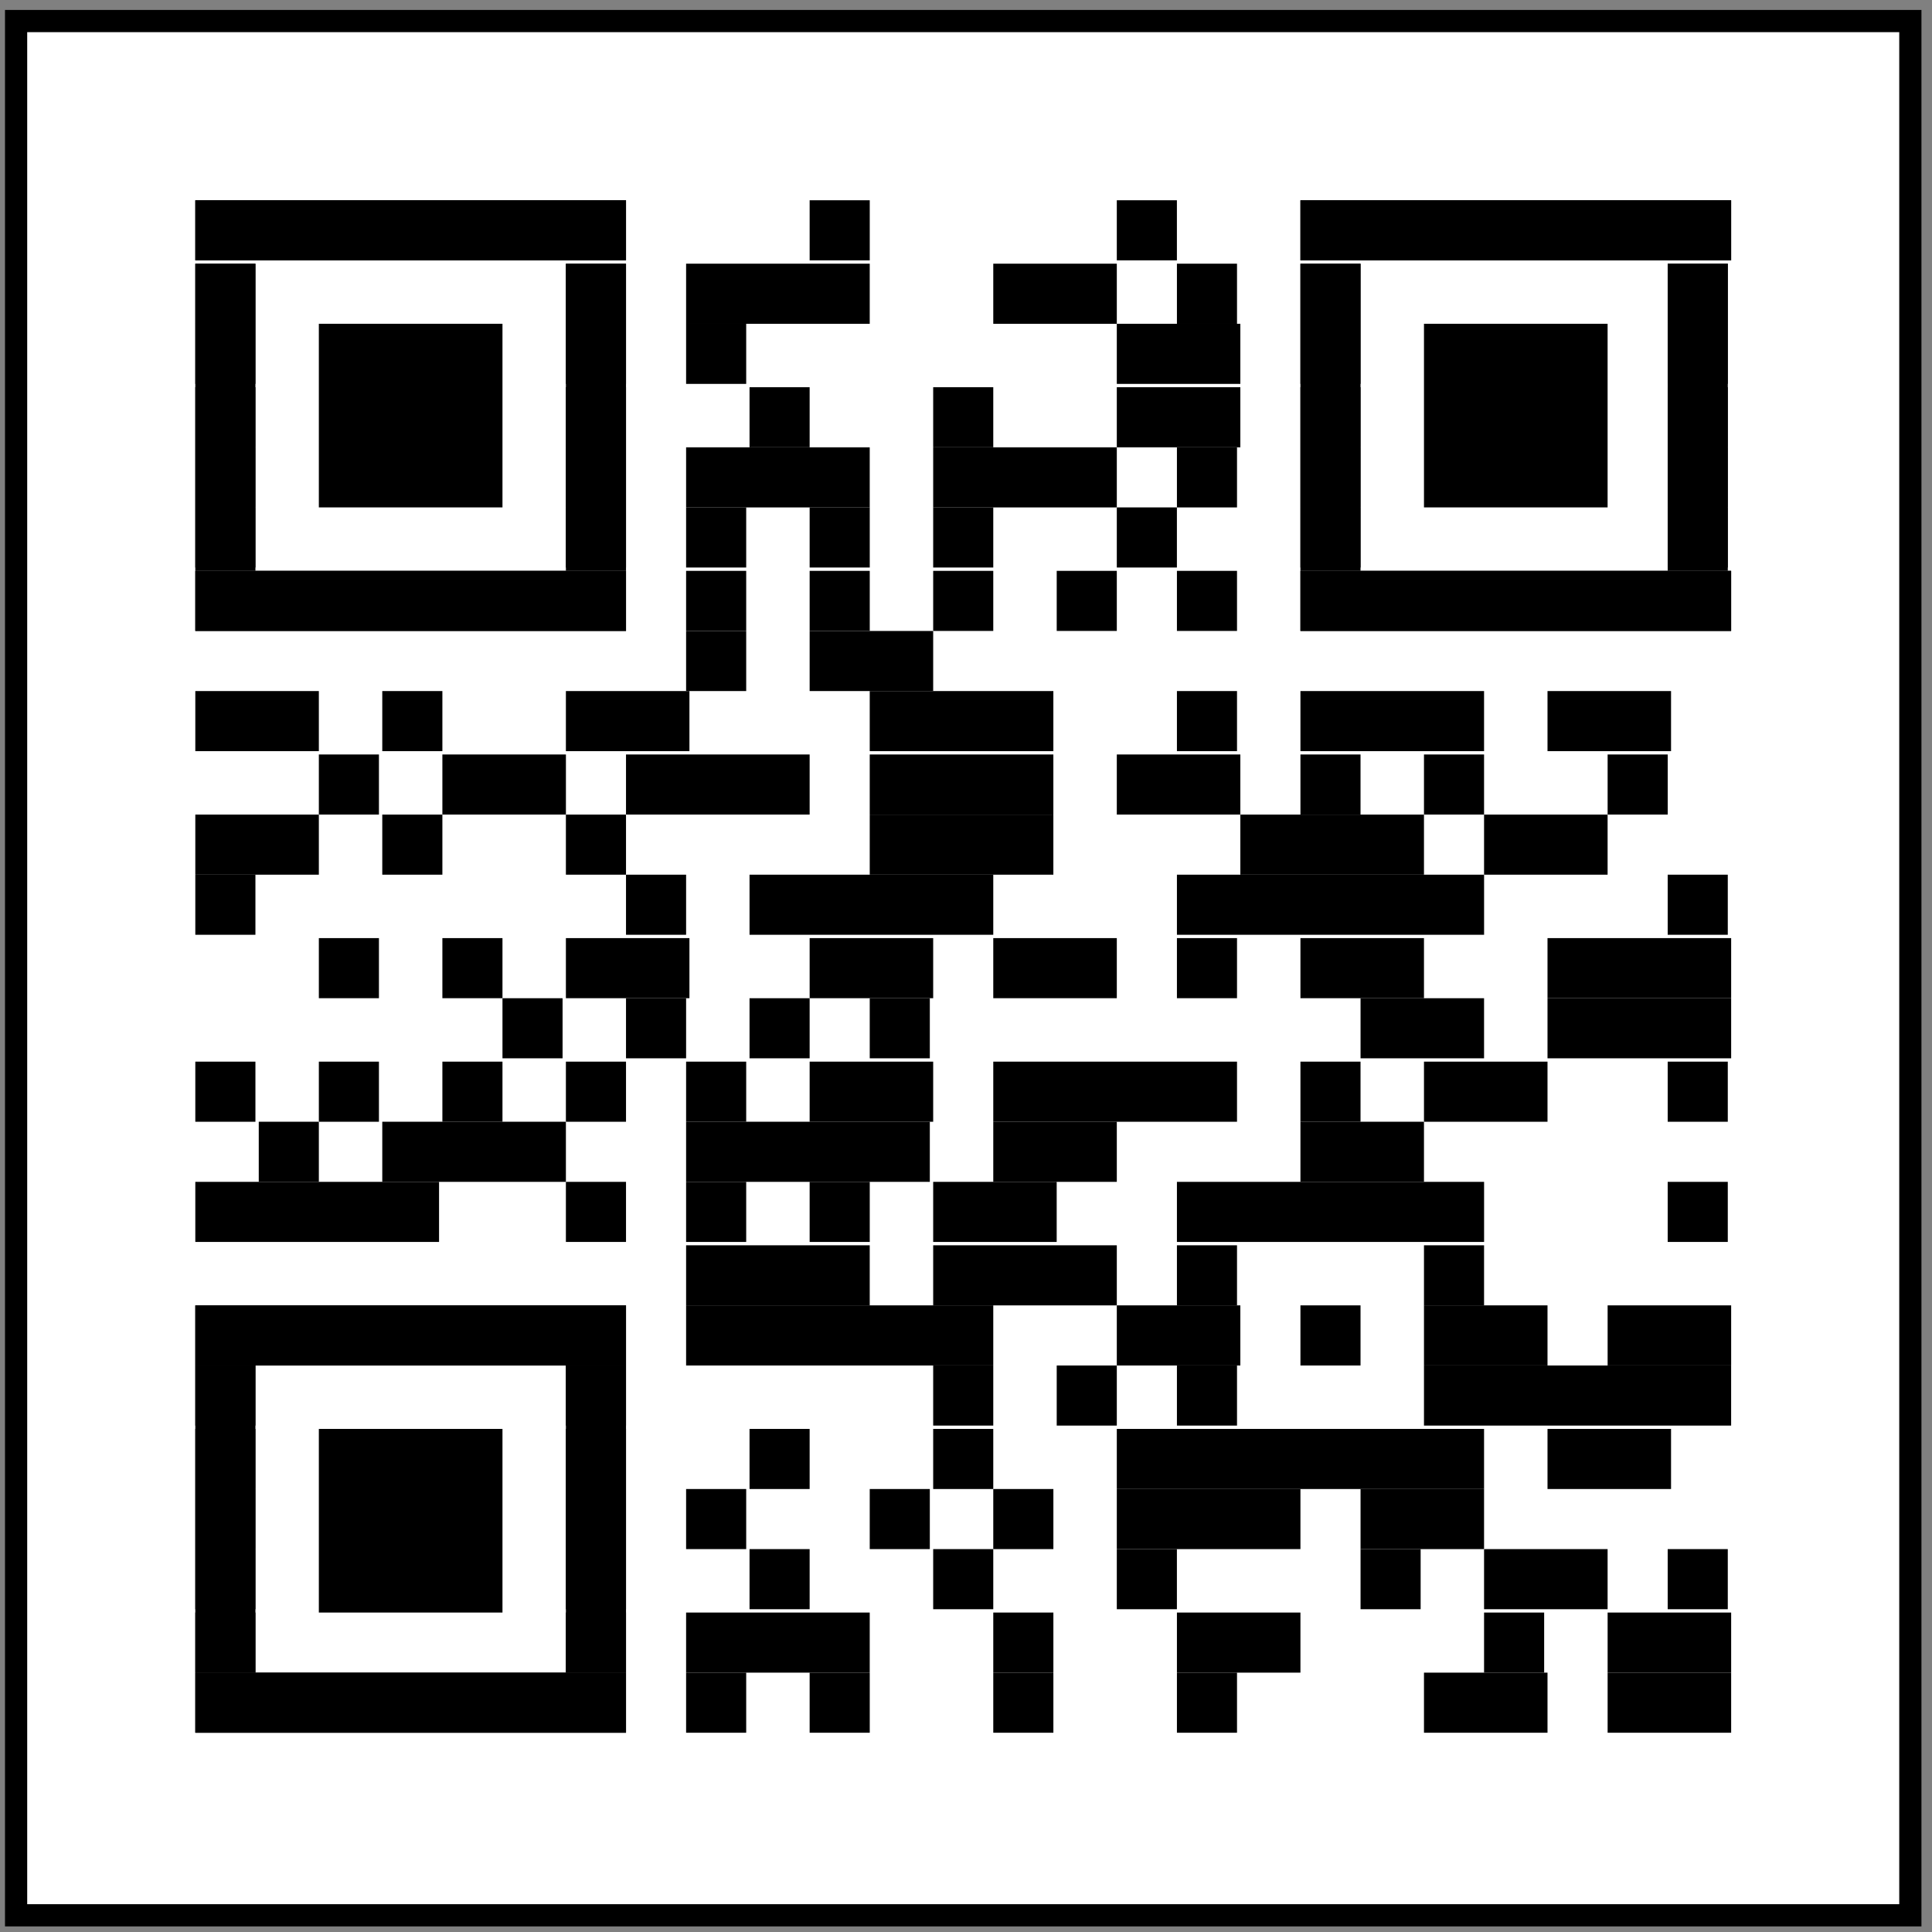 <svg width="87" height="87" viewBox="0 0 87 87" fill="none" xmlns="http://www.w3.org/2000/svg">
<rect x="0" y="0" width="87" height="87" fill="#808080" stroke="none"/>
<path d="M0.725 86.248V0.948H86.025V86.248H0.725Z" fill="white" stroke="black"/>
<path d="M36.959 11.224V9.518H38.666V11.224H36.959Z" fill="black" stroke="black"/>
<path d="M50.791 11.224V9.518H52.497V11.224H50.791Z" fill="black" stroke="black"/>
<path d="M31.396 14.081V12.374H38.665V14.081H31.396Z" fill="black" stroke="black"/>
<path d="M45.228 14.081V12.374H49.791V14.081H45.228Z" fill="black" stroke="black"/>
<path d="M53.498 14.081V12.374H55.204V14.081H53.498Z" fill="black" stroke="black"/>
<path d="M31.396 16.787V15.08H33.102V16.787H31.396Z" fill="black" stroke="black"/>
<path d="M50.791 16.787V15.08H55.354V16.787H50.791Z" fill="black" stroke="black"/>
<path d="M34.252 19.643V17.937H35.959V19.643H34.252Z" fill="black" stroke="black"/>
<path d="M42.522 19.643V17.937H44.228V19.643H42.522Z" fill="black" stroke="black"/>
<path d="M50.791 19.643V17.937H55.354V19.643H50.791Z" fill="black" stroke="black"/>
<path d="M31.396 22.35V20.643H38.665V22.35H31.396Z" fill="black" stroke="black"/>
<path d="M42.522 22.35V20.643H49.791V22.35H42.522Z" fill="black" stroke="black"/>
<path d="M53.498 22.35V20.643H55.204V22.35H53.498Z" fill="black" stroke="black"/>
<path d="M31.396 25.056V23.349H33.102V25.056H31.396Z" fill="black" stroke="black"/>
<path d="M36.959 25.056V23.349H38.666V25.056H36.959Z" fill="black" stroke="black"/>
<path d="M42.522 25.056V23.349H44.228V25.056H42.522Z" fill="black" stroke="black"/>
<path d="M50.791 25.056V23.349H52.497V25.056H50.791Z" fill="black" stroke="black"/>
<path d="M31.396 27.912V26.206H33.102V27.912H31.396Z" fill="black" stroke="black"/>
<path d="M36.959 27.912V26.206H38.666V27.912H36.959Z" fill="black" stroke="black"/>
<path d="M42.522 27.912V26.206H44.228V27.912H42.522Z" fill="black" stroke="black"/>
<path d="M48.085 27.912V26.206H49.791V27.912H48.085Z" fill="black" stroke="black"/>
<path d="M53.498 27.912V26.206H55.204V27.912H53.498Z" fill="black" stroke="black"/>
<path d="M31.396 30.619V28.913H33.102V30.619H31.396Z" fill="black" stroke="black"/>
<path d="M36.959 30.619V28.913H41.522V30.619H36.959Z" fill="black" stroke="black"/>
<path d="M9.295 33.325V31.619H13.858V33.325H9.295Z" fill="black" stroke="black"/>
<path d="M17.714 33.325V31.619H19.421V33.325H17.714Z" fill="black" stroke="black"/>
<path d="M25.983 33.325V31.619H30.546V33.325H25.983Z" fill="black" stroke="black"/>
<path d="M39.665 33.325V31.619H46.934V33.325H39.665Z" fill="black" stroke="black"/>
<path d="M53.498 33.325V31.619H55.204V33.325H53.498Z" fill="black" stroke="black"/>
<path d="M59.06 33.325V31.619H66.329V33.325H59.06Z" fill="black" stroke="black"/>
<path d="M70.186 33.325V31.619H74.749V33.325H70.186Z" fill="black" stroke="black"/>
<path d="M14.858 36.181V34.475H16.564V36.181H14.858Z" fill="black" stroke="black"/>
<path d="M20.421 36.181V34.475H24.984V36.181H20.421Z" fill="black" stroke="black"/>
<path d="M28.69 36.181V34.475H35.959V36.181H28.69Z" fill="black" stroke="black"/>
<path d="M39.665 36.181V34.475H46.934V36.181H39.665Z" fill="black" stroke="black"/>
<path d="M50.791 36.181V34.475H55.354V36.181H50.791Z" fill="black" stroke="black"/>
<path d="M59.06 36.181V34.475H60.766V36.181H59.06Z" fill="black" stroke="black"/>
<path d="M64.623 36.181V34.475H66.329V36.181H64.623Z" fill="black" stroke="black"/>
<path d="M72.893 36.181V34.475H74.599V36.181H72.893Z" fill="black" stroke="black"/>
<path d="M9.295 38.888V37.182H13.858V38.888H9.295Z" fill="black" stroke="black"/>
<path d="M17.714 38.888V37.182H19.421V38.888H17.714Z" fill="black" stroke="black"/>
<path d="M25.983 38.888V37.182H27.69V38.888H25.983Z" fill="black" stroke="black"/>
<path d="M39.665 38.888V37.182H46.934V38.888H39.665Z" fill="black" stroke="black"/>
<path d="M56.354 38.888V37.182H63.623V38.888H56.354Z" fill="black" stroke="black"/>
<path d="M67.329 38.888V37.182H71.892V38.888H67.329Z" fill="black" stroke="black"/>
<path d="M9.295 41.594V39.888H11.002V41.594H9.295Z" fill="black" stroke="black"/>
<path d="M28.69 41.594V39.888H30.396V41.594H28.69Z" fill="black" stroke="black"/>
<path d="M34.252 41.594V39.888H44.228V41.594H34.252Z" fill="black" stroke="black"/>
<path d="M53.498 41.594V39.888H66.33V41.594H53.498Z" fill="black" stroke="black"/>
<path d="M75.598 41.594V39.888H77.304V41.594H75.598Z" fill="black" stroke="black"/>
<path d="M14.858 44.45V42.744H16.564V44.45H14.858Z" fill="black" stroke="black"/>
<path d="M20.421 44.45V42.744H22.127V44.45H20.421Z" fill="black" stroke="black"/>
<path d="M25.983 44.45V42.744H30.546V44.45H25.983Z" fill="black" stroke="black"/>
<path d="M36.959 44.45V42.744H41.522V44.45H36.959Z" fill="black" stroke="black"/>
<path d="M45.228 44.45V42.744H49.791V44.45H45.228Z" fill="black" stroke="black"/>
<path d="M53.498 44.45V42.744H55.204V44.45H53.498Z" fill="black" stroke="black"/>
<path d="M59.06 44.45V42.744H63.623V44.45H59.06Z" fill="black" stroke="black"/>
<path d="M70.186 44.45V42.744H77.456V44.45H70.186Z" fill="black" stroke="black"/>
<path d="M23.127 47.157V45.451H24.833V47.157H23.127Z" fill="black" stroke="black"/>
<path d="M28.69 47.157V45.451H30.396V47.157H28.69Z" fill="black" stroke="black"/>
<path d="M34.252 47.157V45.451H35.959V47.157H34.252Z" fill="black" stroke="black"/>
<path d="M39.665 47.157V45.451H41.371V47.157H39.665Z" fill="black" stroke="black"/>
<path d="M61.767 47.157V45.451H66.329V47.157H61.767Z" fill="black" stroke="black"/>
<path d="M70.186 47.157V45.451H77.456V47.157H70.186Z" fill="black" stroke="black"/>
<path d="M9.295 50.014V48.307H11.002V50.014H9.295Z" fill="black" stroke="black"/>
<path d="M14.858 50.014V48.307H16.564V50.014H14.858Z" fill="black" stroke="black"/>
<path d="M20.421 50.014V48.307H22.127V50.014H20.421Z" fill="black" stroke="black"/>
<path d="M25.983 50.014V48.307H27.69V50.014H25.983Z" fill="black" stroke="black"/>
<path d="M31.396 50.014V48.307H33.102V50.014H31.396Z" fill="black" stroke="black"/>
<path d="M36.959 50.014V48.307H41.522V50.014H36.959Z" fill="black" stroke="black"/>
<path d="M45.228 50.014V48.307H55.204V50.014H45.228Z" fill="black" stroke="black"/>
<path d="M59.06 50.014V48.307H60.766V50.014H59.06Z" fill="black" stroke="black"/>
<path d="M64.623 50.014V48.307H69.186V50.014H64.623Z" fill="black" stroke="black"/>
<path d="M75.598 50.014V48.307H77.304V50.014H75.598Z" fill="black" stroke="black"/>
<path d="M12.152 52.72V51.013H13.858V52.72H12.152Z" fill="black" stroke="black"/>
<path d="M17.714 52.72V51.013H24.983V52.72H17.714Z" fill="black" stroke="black"/>
<path d="M31.396 52.72V51.013H41.371V52.72H31.396Z" fill="black" stroke="black"/>
<path d="M45.228 52.72V51.013H49.791V52.72H45.228Z" fill="black" stroke="black"/>
<path d="M59.06 52.72V51.013H63.623V52.72H59.06Z" fill="black" stroke="black"/>
<path d="M9.295 55.426V53.72H19.271V55.426H9.295Z" fill="black" stroke="black"/>
<path d="M25.983 55.426V53.72H27.69V55.426H25.983Z" fill="black" stroke="black"/>
<path d="M31.396 55.426V53.72H33.102V55.426H31.396Z" fill="black" stroke="black"/>
<path d="M36.959 55.426V53.72H38.666V55.426H36.959Z" fill="black" stroke="black"/>
<path d="M42.522 55.426V53.72H47.084V55.426H42.522Z" fill="black" stroke="black"/>
<path d="M53.498 55.426V53.72H66.33V55.426H53.498Z" fill="black" stroke="black"/>
<path d="M75.598 55.426V53.72H77.304V55.426H75.598Z" fill="black" stroke="black"/>
<path d="M31.396 58.283V56.577H38.665V58.283H31.396Z" fill="black" stroke="black"/>
<path d="M42.522 58.283V56.577H49.791V58.283H42.522Z" fill="black" stroke="black"/>
<path d="M53.498 58.283V56.577H55.204V58.283H53.498Z" fill="black" stroke="black"/>
<path d="M64.623 58.283V56.577H66.329V58.283H64.623Z" fill="black" stroke="black"/>
<path d="M31.396 60.989V59.282H44.228V60.989H31.396Z" fill="black" stroke="black"/>
<path d="M50.791 60.989V59.282H55.354V60.989H50.791Z" fill="black" stroke="black"/>
<path d="M59.06 60.989V59.282H60.766V60.989H59.06Z" fill="black" stroke="black"/>
<path d="M64.623 60.989V59.282H69.186V60.989H64.623Z" fill="black" stroke="black"/>
<path d="M72.893 60.989V59.282H77.456V60.989H72.893Z" fill="black" stroke="black"/>
<path d="M42.522 63.696V61.989H44.228V63.696H42.522Z" fill="black" stroke="black"/>
<path d="M48.085 63.696V61.989H49.791V63.696H48.085Z" fill="black" stroke="black"/>
<path d="M53.498 63.696V61.989H55.204V63.696H53.498Z" fill="black" stroke="black"/>
<path d="M64.623 63.696V61.989H77.455V63.696H64.623Z" fill="black" stroke="black"/>
<path d="M34.252 66.552V64.846H35.959V66.552H34.252Z" fill="black" stroke="black"/>
<path d="M42.522 66.552V64.846H44.228V66.552H42.522Z" fill="black" stroke="black"/>
<path d="M50.791 66.552V64.846H66.329V66.552H50.791Z" fill="black" stroke="black"/>
<path d="M70.186 66.552V64.846H74.749V66.552H70.186Z" fill="black" stroke="black"/>
<path d="M31.396 69.258V67.552H33.102V69.258H31.396Z" fill="black" stroke="black"/>
<path d="M39.665 69.258V67.552H41.371V69.258H39.665Z" fill="black" stroke="black"/>
<path d="M45.228 69.258V67.552H46.935V69.258H45.228Z" fill="black" stroke="black"/>
<path d="M50.791 69.258V67.552H58.06V69.258H50.791Z" fill="black" stroke="black"/>
<path d="M61.767 69.258V67.552H66.329V69.258H61.767Z" fill="black" stroke="black"/>
<path d="M34.252 71.965V70.258H35.959V71.965H34.252Z" fill="black" stroke="black"/>
<path d="M42.522 71.965V70.258H44.228V71.965H42.522Z" fill="black" stroke="black"/>
<path d="M50.791 71.965V70.258H52.497V71.965H50.791Z" fill="black" stroke="black"/>
<path d="M61.767 71.965V70.258H63.473V71.965H61.767Z" fill="black" stroke="black"/>
<path d="M67.329 71.965V70.258H71.892V71.965H67.329Z" fill="black" stroke="black"/>
<path d="M75.598 71.965V70.258H77.304V71.965H75.598Z" fill="black" stroke="black"/>
<path d="M31.396 74.821V73.115H38.665V74.821H31.396Z" fill="black" stroke="black"/>
<path d="M45.228 74.821V73.115H46.935V74.821H45.228Z" fill="black" stroke="black"/>
<path d="M53.498 74.821V73.115H58.06V74.821H53.498Z" fill="black" stroke="black"/>
<path d="M67.329 74.821V73.115H69.035V74.821H67.329Z" fill="black" stroke="black"/>
<path d="M72.893 74.821V73.115H77.456V74.821H72.893Z" fill="black" stroke="black"/>
<path d="M31.396 77.527V75.821H33.102V77.527H31.396Z" fill="black" stroke="black"/>
<path d="M36.959 77.527V75.821H38.666V77.527H36.959Z" fill="black" stroke="black"/>
<path d="M45.228 77.527V75.821H46.935V77.527H45.228Z" fill="black" stroke="black"/>
<path d="M53.498 77.527V75.821H55.204V77.527H53.498Z" fill="black" stroke="black"/>
<path d="M64.623 77.527V75.821H69.186V77.527H64.623Z" fill="black" stroke="black"/>
<path d="M72.893 77.527V75.821H77.456V77.527H72.893Z" fill="black" stroke="black"/>
<path d="M9.295 11.224V9.518H27.69V11.224H9.295Z" fill="black" stroke="black"/>
<path d="M9.295 25.206V12.374H11.002V25.206H9.295Z" fill="black" stroke="black"/>
<path d="M25.983 25.206V12.374H27.69V25.206H25.983Z" fill="black" stroke="black"/>
<path d="M9.295 27.912V26.206H27.69V27.912H9.295Z" fill="black" stroke="black"/>
<path d="M9.295 11.224V9.518H27.69V11.224H9.295Z" fill="black" stroke="black"/>
<path d="M9.295 14.081V12.374H11.002V14.081H9.295Z" fill="black" stroke="black"/>
<path d="M25.983 14.081V12.374H27.69V14.081H25.983Z" fill="black" stroke="black"/>
<path d="M9.295 16.787V15.08H11.002V16.787H9.295Z" fill="black" stroke="black"/>
<path d="M25.983 16.787V15.08H27.69V16.787H25.983Z" fill="black" stroke="black"/>
<path d="M9.295 19.643V17.937H11.002V19.643H9.295Z" fill="black" stroke="black"/>
<path d="M25.983 19.643V17.937H27.69V19.643H25.983Z" fill="black" stroke="black"/>
<path d="M9.295 22.35V20.643H11.002V22.35H9.295Z" fill="black" stroke="black"/>
<path d="M25.983 22.35V20.643H27.69V22.35H25.983Z" fill="black" stroke="black"/>
<path d="M9.295 25.056V23.349H11.002V25.056H9.295Z" fill="black" stroke="black"/>
<path d="M25.983 25.056V23.349H27.69V25.056H25.983Z" fill="black" stroke="black"/>
<path d="M9.295 27.912V26.206H27.69V27.912H9.295Z" fill="black" stroke="black"/>
<path d="M14.858 22.349V15.08H22.127V22.349H14.858Z" fill="black" stroke="black"/>
<path d="M59.06 11.224V9.518H77.455V11.224H59.06Z" fill="black" stroke="black"/>
<path d="M59.06 25.206V12.374H60.766V25.206H59.06Z" fill="black" stroke="black"/>
<path d="M75.598 25.206V12.374H77.304V25.206H75.598Z" fill="black" stroke="black"/>
<path d="M59.06 27.912V26.206H77.455V27.912H59.06Z" fill="black" stroke="black"/>
<path d="M59.06 11.224V9.518H77.455V11.224H59.06Z" fill="black" stroke="black"/>
<path d="M59.06 14.081V12.374H60.766V14.081H59.06Z" fill="black" stroke="black"/>
<path d="M75.598 14.081V12.374H77.304V14.081H75.598Z" fill="black" stroke="black"/>
<path d="M59.06 16.787V15.08H60.766V16.787H59.06Z" fill="black" stroke="black"/>
<path d="M75.598 16.787V15.08H77.304V16.787H75.598Z" fill="black" stroke="black"/>
<path d="M59.06 19.643V17.937H60.766V19.643H59.06Z" fill="black" stroke="black"/>
<path d="M75.598 19.643V17.937H77.304V19.643H75.598Z" fill="black" stroke="black"/>
<path d="M59.06 22.35V20.643H60.766V22.35H59.06Z" fill="black" stroke="black"/>
<path d="M75.598 22.35V20.643H77.304V22.35H75.598Z" fill="black" stroke="black"/>
<path d="M59.06 25.056V23.349H60.766V25.056H59.06Z" fill="black" stroke="black"/>
<path d="M75.598 25.056V23.349H77.304V25.056H75.598Z" fill="black" stroke="black"/>
<path d="M59.06 27.912V26.206H77.455V27.912H59.06Z" fill="black" stroke="black"/>
<path d="M64.623 22.349V15.08H71.892V22.349H64.623Z" fill="black" stroke="black"/>
<path d="M9.295 60.989V59.282H27.69V60.989H9.295Z" fill="black" stroke="black"/>
<path d="M9.295 74.821V61.989H11.002V74.821H9.295Z" fill="black" stroke="black"/>
<path d="M25.983 74.821V61.989H27.69V74.821H25.983Z" fill="black" stroke="black"/>
<path d="M9.295 77.527V75.821H27.69V77.527H9.295Z" fill="black" stroke="black"/>
<path d="M9.295 60.989V59.282H27.69V60.989H9.295Z" fill="black" stroke="black"/>
<path d="M9.295 63.696V61.989H11.002V63.696H9.295Z" fill="black" stroke="black"/>
<path d="M25.983 63.696V61.989H27.69V63.696H25.983Z" fill="black" stroke="black"/>
<path d="M9.295 66.552V64.846H11.002V66.552H9.295Z" fill="black" stroke="black"/>
<path d="M25.983 66.552V64.846H27.69V66.552H25.983Z" fill="black" stroke="black"/>
<path d="M9.295 69.258V67.552H11.002V69.258H9.295Z" fill="black" stroke="black"/>
<path d="M25.983 69.258V67.552H27.69V69.258H25.983Z" fill="black" stroke="black"/>
<path d="M9.295 71.965V70.258H11.002V71.965H9.295Z" fill="black" stroke="black"/>
<path d="M25.983 71.965V70.258H27.69V71.965H25.983Z" fill="black" stroke="black"/>
<path d="M9.295 74.821V73.115H11.002V74.821H9.295Z" fill="black" stroke="black"/>
<path d="M25.983 74.821V73.115H27.69V74.821H25.983Z" fill="black" stroke="black"/>
<path d="M9.295 77.527V75.821H27.69V77.527H9.295Z" fill="black" stroke="black"/>
<path d="M14.858 72.115V64.846H22.127V72.115H14.858Z" fill="black" stroke="black"/>
</svg>
